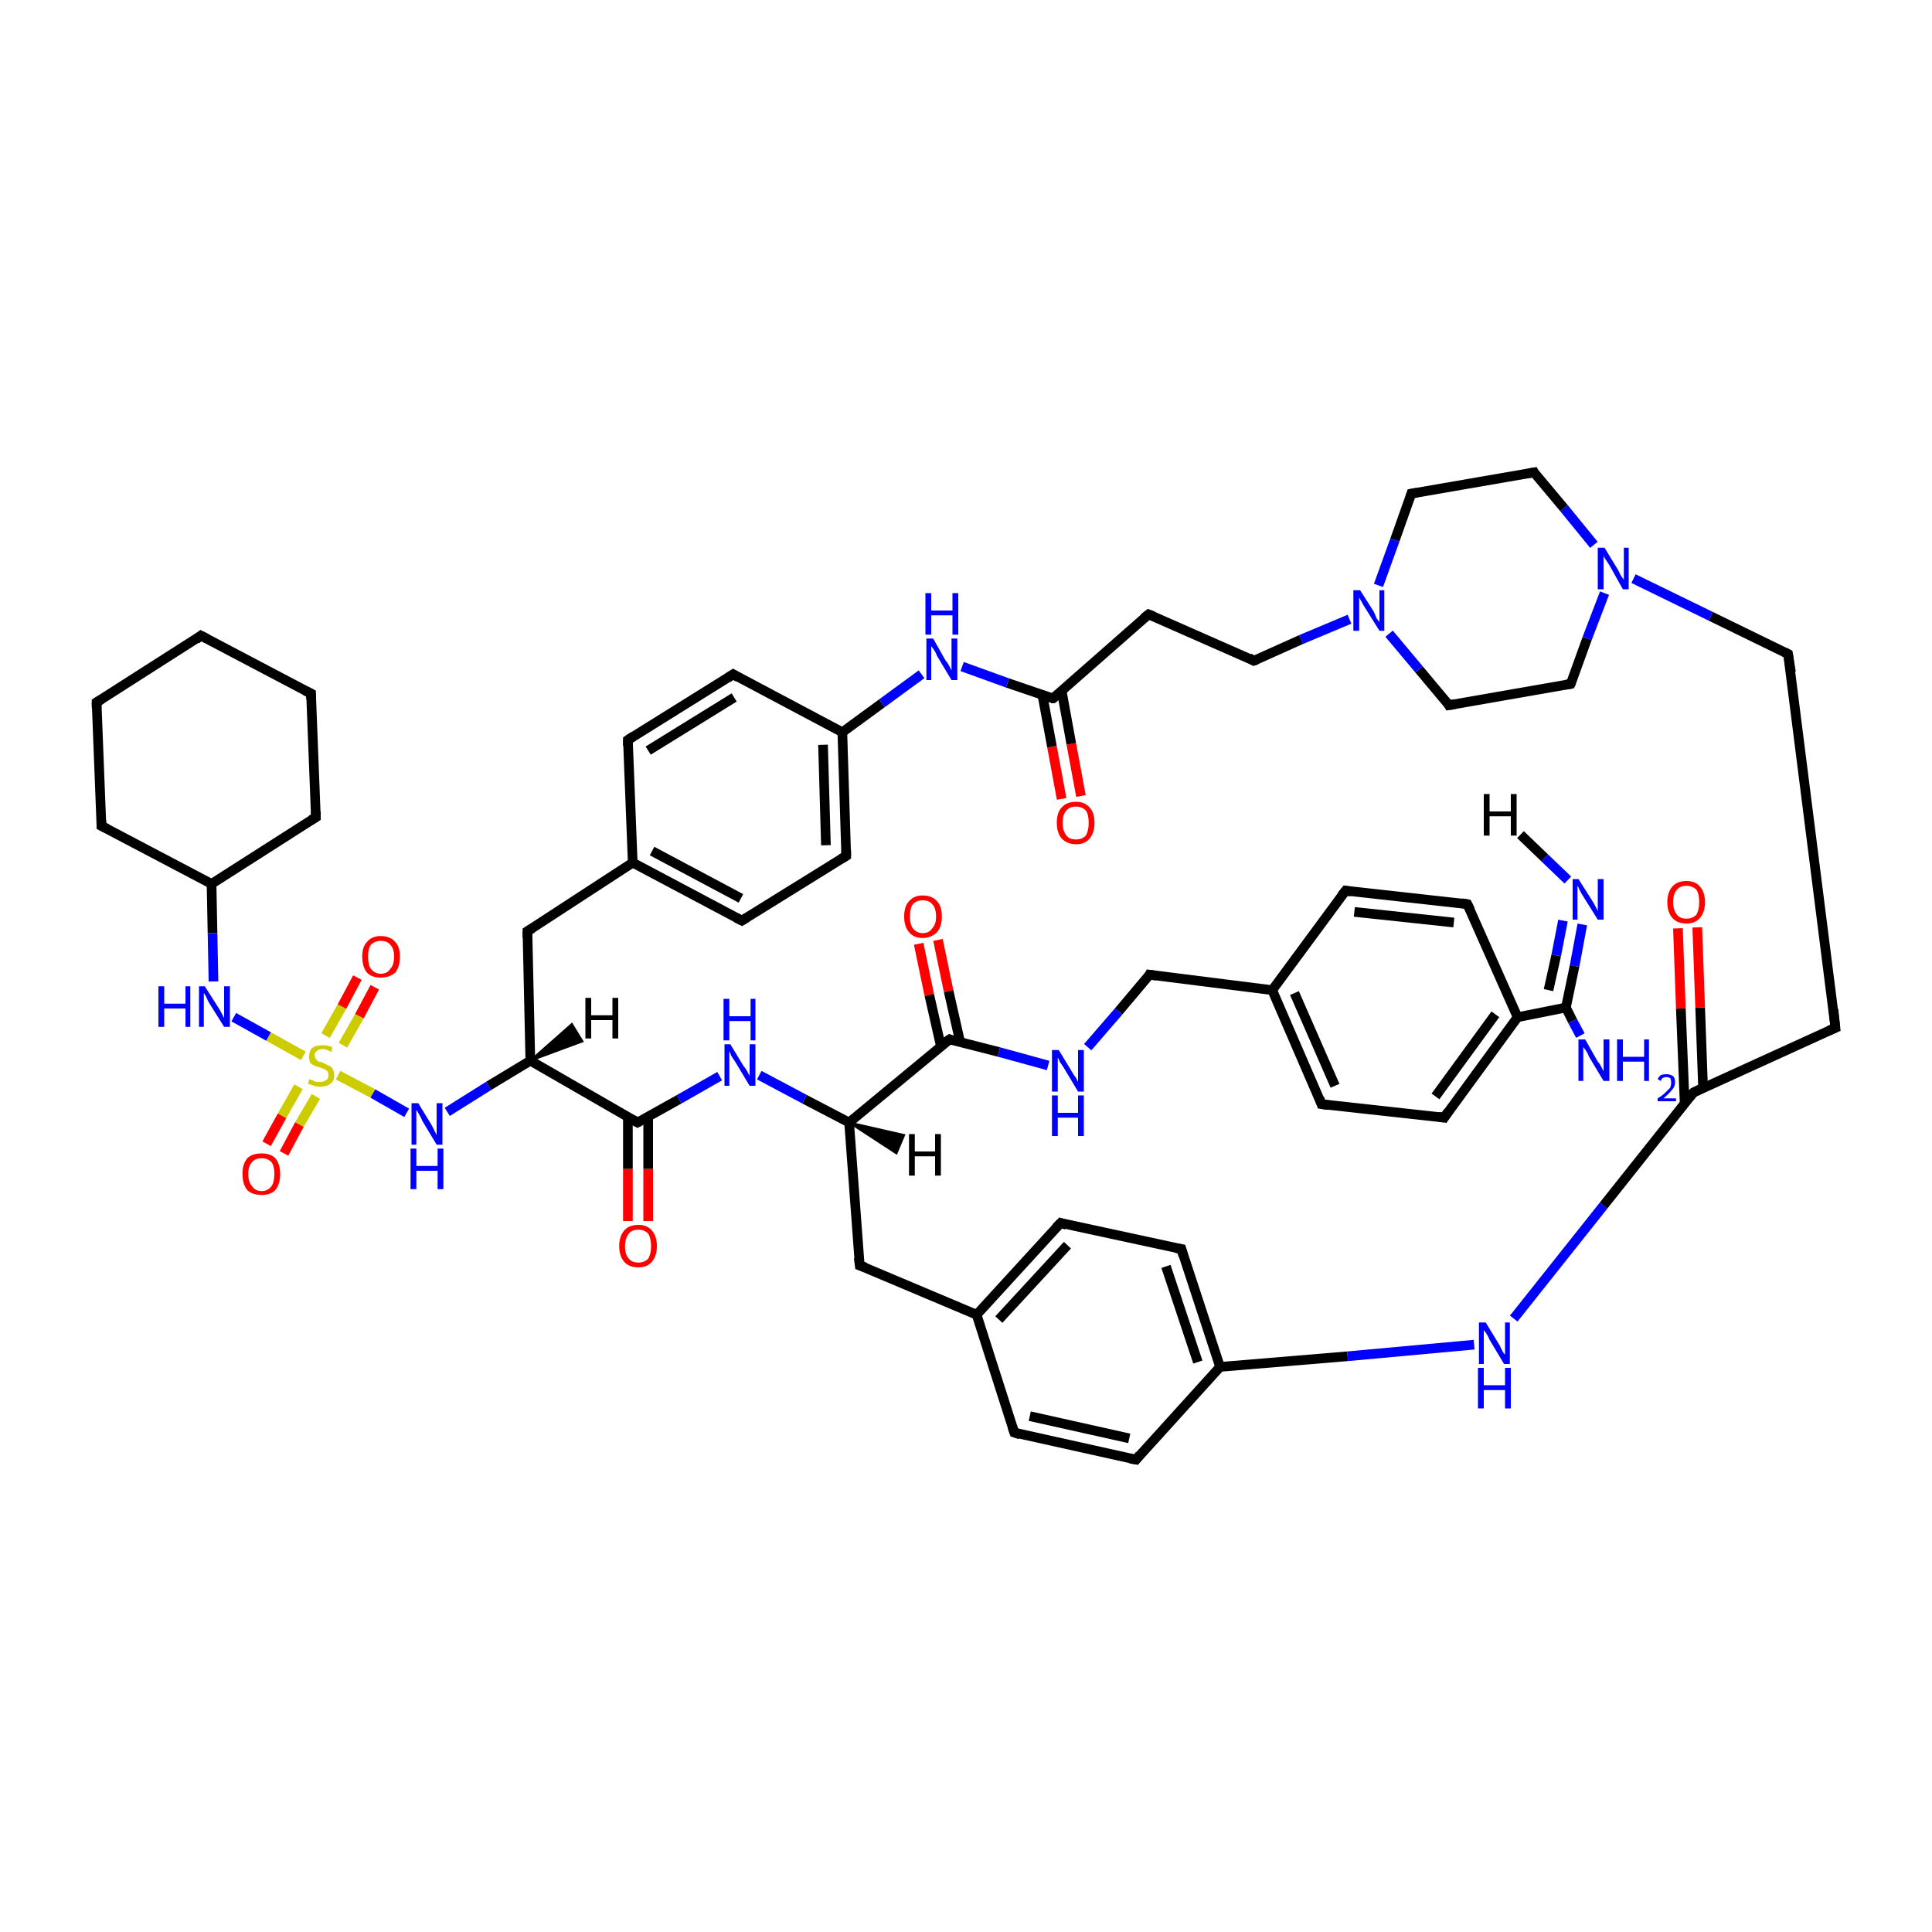 <?xml version='1.0' encoding='iso-8859-1'?>
<svg version='1.1' baseProfile='full'
              xmlns='http://www.w3.org/2000/svg'
                      xmlns:rdkit='http://www.rdkit.org/xml'
                      xmlns:xlink='http://www.w3.org/1999/xlink'
                  xml:space='preserve'
width='200px' height='200px' viewBox='0 0 200 200'>
<!-- END OF HEADER -->
<rect style='opacity:1.0;fill:#FFFFFF;stroke:none' width='200.0' height='200.0' x='0.0' y='0.0'> </rect>
<path class='bond-0 atom-50 atom-51' d='M 32.2,71.8 L 32.7,84.6' style='fill:none;fill-rule:evenodd;stroke:#000000;stroke-width:1.0px;stroke-linecap:butt;stroke-linejoin:miter;stroke-opacity:1' />
<path class='bond-1 atom-50 atom-49' d='M 32.2,71.8 L 20.8,65.8' style='fill:none;fill-rule:evenodd;stroke:#000000;stroke-width:1.0px;stroke-linecap:butt;stroke-linejoin:miter;stroke-opacity:1' />
<path class='bond-2 atom-51 atom-46' d='M 32.7,84.6 L 21.9,91.5' style='fill:none;fill-rule:evenodd;stroke:#000000;stroke-width:1.0px;stroke-linecap:butt;stroke-linejoin:miter;stroke-opacity:1' />
<path class='bond-3 atom-14 atom-58' d='M 27.6,118.4 L 29.2,115.5' style='fill:none;fill-rule:evenodd;stroke:#FF0000;stroke-width:1.0px;stroke-linecap:butt;stroke-linejoin:miter;stroke-opacity:1' />
<path class='bond-3 atom-14 atom-58' d='M 29.2,115.5 L 30.9,112.5' style='fill:none;fill-rule:evenodd;stroke:#CCCC00;stroke-width:1.0px;stroke-linecap:butt;stroke-linejoin:miter;stroke-opacity:1' />
<path class='bond-3 atom-14 atom-58' d='M 29.4,119.4 L 31.0,116.4' style='fill:none;fill-rule:evenodd;stroke:#FF0000;stroke-width:1.0px;stroke-linecap:butt;stroke-linejoin:miter;stroke-opacity:1' />
<path class='bond-3 atom-14 atom-58' d='M 31.0,116.4 L 32.7,113.5' style='fill:none;fill-rule:evenodd;stroke:#CCCC00;stroke-width:1.0px;stroke-linecap:butt;stroke-linejoin:miter;stroke-opacity:1' />
<path class='bond-4 atom-49 atom-48' d='M 20.8,65.8 L 10.0,72.7' style='fill:none;fill-rule:evenodd;stroke:#000000;stroke-width:1.0px;stroke-linecap:butt;stroke-linejoin:miter;stroke-opacity:1' />
<path class='bond-5 atom-46 atom-26' d='M 21.9,91.5 L 22.0,96.6' style='fill:none;fill-rule:evenodd;stroke:#000000;stroke-width:1.0px;stroke-linecap:butt;stroke-linejoin:miter;stroke-opacity:1' />
<path class='bond-5 atom-46 atom-26' d='M 22.0,96.6 L 22.1,101.6' style='fill:none;fill-rule:evenodd;stroke:#0000FF;stroke-width:1.0px;stroke-linecap:butt;stroke-linejoin:miter;stroke-opacity:1' />
<path class='bond-6 atom-46 atom-47' d='M 21.9,91.5 L 10.5,85.5' style='fill:none;fill-rule:evenodd;stroke:#000000;stroke-width:1.0px;stroke-linecap:butt;stroke-linejoin:miter;stroke-opacity:1' />
<path class='bond-7 atom-10 atom-23' d='M 163.8,95.7 L 163.0,100.0' style='fill:none;fill-rule:evenodd;stroke:#0000FF;stroke-width:1.0px;stroke-linecap:butt;stroke-linejoin:miter;stroke-opacity:1' />
<path class='bond-7 atom-10 atom-23' d='M 163.0,100.0 L 162.1,104.3' style='fill:none;fill-rule:evenodd;stroke:#000000;stroke-width:1.0px;stroke-linecap:butt;stroke-linejoin:miter;stroke-opacity:1' />
<path class='bond-7 atom-10 atom-23' d='M 161.8,95.3 L 161.1,98.9' style='fill:none;fill-rule:evenodd;stroke:#0000FF;stroke-width:1.0px;stroke-linecap:butt;stroke-linejoin:miter;stroke-opacity:1' />
<path class='bond-7 atom-10 atom-23' d='M 161.1,98.9 L 160.3,102.5' style='fill:none;fill-rule:evenodd;stroke:#000000;stroke-width:1.0px;stroke-linecap:butt;stroke-linejoin:miter;stroke-opacity:1' />
<path class='bond-8 atom-58 atom-26' d='M 31.4,109.3 L 27.8,107.3' style='fill:none;fill-rule:evenodd;stroke:#CCCC00;stroke-width:1.0px;stroke-linecap:butt;stroke-linejoin:miter;stroke-opacity:1' />
<path class='bond-8 atom-58 atom-26' d='M 27.8,107.3 L 24.2,105.3' style='fill:none;fill-rule:evenodd;stroke:#0000FF;stroke-width:1.0px;stroke-linecap:butt;stroke-linejoin:miter;stroke-opacity:1' />
<path class='bond-9 atom-58 atom-17' d='M 35.5,108.2 L 37.2,105.2' style='fill:none;fill-rule:evenodd;stroke:#CCCC00;stroke-width:1.0px;stroke-linecap:butt;stroke-linejoin:miter;stroke-opacity:1' />
<path class='bond-9 atom-58 atom-17' d='M 37.2,105.2 L 38.8,102.2' style='fill:none;fill-rule:evenodd;stroke:#FF0000;stroke-width:1.0px;stroke-linecap:butt;stroke-linejoin:miter;stroke-opacity:1' />
<path class='bond-9 atom-58 atom-17' d='M 33.7,107.2 L 35.4,104.2' style='fill:none;fill-rule:evenodd;stroke:#CCCC00;stroke-width:1.0px;stroke-linecap:butt;stroke-linejoin:miter;stroke-opacity:1' />
<path class='bond-9 atom-58 atom-17' d='M 35.4,104.2 L 37.0,101.2' style='fill:none;fill-rule:evenodd;stroke:#FF0000;stroke-width:1.0px;stroke-linecap:butt;stroke-linejoin:miter;stroke-opacity:1' />
<path class='bond-10 atom-58 atom-24' d='M 35.0,111.3 L 38.6,113.2' style='fill:none;fill-rule:evenodd;stroke:#CCCC00;stroke-width:1.0px;stroke-linecap:butt;stroke-linejoin:miter;stroke-opacity:1' />
<path class='bond-10 atom-58 atom-24' d='M 38.6,113.2 L 42.1,115.2' style='fill:none;fill-rule:evenodd;stroke:#0000FF;stroke-width:1.0px;stroke-linecap:butt;stroke-linejoin:miter;stroke-opacity:1' />
<path class='bond-11 atom-48 atom-47' d='M 10.0,72.7 L 10.5,85.5' style='fill:none;fill-rule:evenodd;stroke:#000000;stroke-width:1.0px;stroke-linecap:butt;stroke-linejoin:miter;stroke-opacity:1' />
<path class='bond-12 atom-23 atom-7' d='M 162.1,104.3 L 162.8,105.7' style='fill:none;fill-rule:evenodd;stroke:#000000;stroke-width:1.0px;stroke-linecap:butt;stroke-linejoin:miter;stroke-opacity:1' />
<path class='bond-12 atom-23 atom-7' d='M 162.8,105.7 L 163.6,107.2' style='fill:none;fill-rule:evenodd;stroke:#0000FF;stroke-width:1.0px;stroke-linecap:butt;stroke-linejoin:miter;stroke-opacity:1' />
<path class='bond-13 atom-23 atom-21' d='M 162.1,104.3 L 157.1,105.3' style='fill:none;fill-rule:evenodd;stroke:#000000;stroke-width:1.0px;stroke-linecap:butt;stroke-linejoin:miter;stroke-opacity:1' />
<path class='bond-14 atom-24 atom-45' d='M 46.3,115.1 L 50.6,112.4' style='fill:none;fill-rule:evenodd;stroke:#0000FF;stroke-width:1.0px;stroke-linecap:butt;stroke-linejoin:miter;stroke-opacity:1' />
<path class='bond-14 atom-24 atom-45' d='M 50.6,112.4 L 54.9,109.8' style='fill:none;fill-rule:evenodd;stroke:#000000;stroke-width:1.0px;stroke-linecap:butt;stroke-linejoin:miter;stroke-opacity:1' />
<path class='bond-15 atom-25 atom-21' d='M 149.5,115.7 L 157.1,105.3' style='fill:none;fill-rule:evenodd;stroke:#000000;stroke-width:1.0px;stroke-linecap:butt;stroke-linejoin:miter;stroke-opacity:1' />
<path class='bond-15 atom-25 atom-21' d='M 148.6,113.5 L 154.8,105.0' style='fill:none;fill-rule:evenodd;stroke:#000000;stroke-width:1.0px;stroke-linecap:butt;stroke-linejoin:miter;stroke-opacity:1' />
<path class='bond-16 atom-25 atom-27' d='M 149.5,115.7 L 136.8,114.3' style='fill:none;fill-rule:evenodd;stroke:#000000;stroke-width:1.0px;stroke-linecap:butt;stroke-linejoin:miter;stroke-opacity:1' />
<path class='bond-17 atom-21 atom-18' d='M 157.1,105.3 L 151.9,93.6' style='fill:none;fill-rule:evenodd;stroke:#000000;stroke-width:1.0px;stroke-linecap:butt;stroke-linejoin:miter;stroke-opacity:1' />
<path class='bond-18 atom-27 atom-12' d='M 136.8,114.3 L 131.7,102.5' style='fill:none;fill-rule:evenodd;stroke:#000000;stroke-width:1.0px;stroke-linecap:butt;stroke-linejoin:miter;stroke-opacity:1' />
<path class='bond-18 atom-27 atom-12' d='M 138.2,112.4 L 134.0,102.8' style='fill:none;fill-rule:evenodd;stroke:#000000;stroke-width:1.0px;stroke-linecap:butt;stroke-linejoin:miter;stroke-opacity:1' />
<path class='bond-19 atom-45 atom-44' d='M 54.9,109.8 L 54.6,96.4' style='fill:none;fill-rule:evenodd;stroke:#000000;stroke-width:1.0px;stroke-linecap:butt;stroke-linejoin:miter;stroke-opacity:1' />
<path class='bond-20 atom-45 atom-52' d='M 54.9,109.8 L 66.0,116.2' style='fill:none;fill-rule:evenodd;stroke:#000000;stroke-width:1.0px;stroke-linecap:butt;stroke-linejoin:miter;stroke-opacity:1' />
<path class='bond-21 atom-18 atom-15' d='M 151.9,93.6 L 139.3,92.2' style='fill:none;fill-rule:evenodd;stroke:#000000;stroke-width:1.0px;stroke-linecap:butt;stroke-linejoin:miter;stroke-opacity:1' />
<path class='bond-21 atom-18 atom-15' d='M 150.5,95.5 L 140.2,94.4' style='fill:none;fill-rule:evenodd;stroke:#000000;stroke-width:1.0px;stroke-linecap:butt;stroke-linejoin:miter;stroke-opacity:1' />
<path class='bond-22 atom-44 atom-41' d='M 54.6,96.4 L 65.5,89.3' style='fill:none;fill-rule:evenodd;stroke:#000000;stroke-width:1.0px;stroke-linecap:butt;stroke-linejoin:miter;stroke-opacity:1' />
<path class='bond-23 atom-20 atom-52' d='M 65.0,126.4 L 65.0,121.0' style='fill:none;fill-rule:evenodd;stroke:#FF0000;stroke-width:1.0px;stroke-linecap:butt;stroke-linejoin:miter;stroke-opacity:1' />
<path class='bond-23 atom-20 atom-52' d='M 65.0,121.0 L 65.0,115.6' style='fill:none;fill-rule:evenodd;stroke:#000000;stroke-width:1.0px;stroke-linecap:butt;stroke-linejoin:miter;stroke-opacity:1' />
<path class='bond-23 atom-20 atom-52' d='M 67.1,126.4 L 67.1,121.0' style='fill:none;fill-rule:evenodd;stroke:#FF0000;stroke-width:1.0px;stroke-linecap:butt;stroke-linejoin:miter;stroke-opacity:1' />
<path class='bond-23 atom-20 atom-52' d='M 67.1,121.0 L 67.1,115.7' style='fill:none;fill-rule:evenodd;stroke:#000000;stroke-width:1.0px;stroke-linecap:butt;stroke-linejoin:miter;stroke-opacity:1' />
<path class='bond-24 atom-52 atom-28' d='M 66.0,116.2 L 70.3,113.8' style='fill:none;fill-rule:evenodd;stroke:#000000;stroke-width:1.0px;stroke-linecap:butt;stroke-linejoin:miter;stroke-opacity:1' />
<path class='bond-24 atom-52 atom-28' d='M 70.3,113.8 L 74.5,111.4' style='fill:none;fill-rule:evenodd;stroke:#0000FF;stroke-width:1.0px;stroke-linecap:butt;stroke-linejoin:miter;stroke-opacity:1' />
<path class='bond-25 atom-12 atom-15' d='M 131.7,102.5 L 139.3,92.2' style='fill:none;fill-rule:evenodd;stroke:#000000;stroke-width:1.0px;stroke-linecap:butt;stroke-linejoin:miter;stroke-opacity:1' />
<path class='bond-26 atom-12 atom-9' d='M 131.7,102.5 L 119.0,100.9' style='fill:none;fill-rule:evenodd;stroke:#000000;stroke-width:1.0px;stroke-linecap:butt;stroke-linejoin:miter;stroke-opacity:1' />
<path class='bond-27 atom-40 atom-41' d='M 76.8,95.3 L 65.5,89.3' style='fill:none;fill-rule:evenodd;stroke:#000000;stroke-width:1.0px;stroke-linecap:butt;stroke-linejoin:miter;stroke-opacity:1' />
<path class='bond-27 atom-40 atom-41' d='M 76.7,93.0 L 67.5,88.1' style='fill:none;fill-rule:evenodd;stroke:#000000;stroke-width:1.0px;stroke-linecap:butt;stroke-linejoin:miter;stroke-opacity:1' />
<path class='bond-28 atom-40 atom-39' d='M 76.8,95.3 L 87.6,88.6' style='fill:none;fill-rule:evenodd;stroke:#000000;stroke-width:1.0px;stroke-linecap:butt;stroke-linejoin:miter;stroke-opacity:1' />
<path class='bond-29 atom-41 atom-42' d='M 65.5,89.3 L 65.0,76.6' style='fill:none;fill-rule:evenodd;stroke:#000000;stroke-width:1.0px;stroke-linecap:butt;stroke-linejoin:miter;stroke-opacity:1' />
<path class='bond-30 atom-57 atom-6' d='M 97.1,97.3 L 98.2,102.6' style='fill:none;fill-rule:evenodd;stroke:#FF0000;stroke-width:1.0px;stroke-linecap:butt;stroke-linejoin:miter;stroke-opacity:1' />
<path class='bond-30 atom-57 atom-6' d='M 98.2,102.6 L 99.4,107.9' style='fill:none;fill-rule:evenodd;stroke:#000000;stroke-width:1.0px;stroke-linecap:butt;stroke-linejoin:miter;stroke-opacity:1' />
<path class='bond-30 atom-57 atom-6' d='M 95.1,97.7 L 96.2,103.0' style='fill:none;fill-rule:evenodd;stroke:#FF0000;stroke-width:1.0px;stroke-linecap:butt;stroke-linejoin:miter;stroke-opacity:1' />
<path class='bond-30 atom-57 atom-6' d='M 96.2,103.0 L 97.4,108.3' style='fill:none;fill-rule:evenodd;stroke:#000000;stroke-width:1.0px;stroke-linecap:butt;stroke-linejoin:miter;stroke-opacity:1' />
<path class='bond-31 atom-9 atom-56' d='M 119.0,100.9 L 115.8,104.7' style='fill:none;fill-rule:evenodd;stroke:#000000;stroke-width:1.0px;stroke-linecap:butt;stroke-linejoin:miter;stroke-opacity:1' />
<path class='bond-31 atom-9 atom-56' d='M 115.8,104.7 L 112.6,108.4' style='fill:none;fill-rule:evenodd;stroke:#0000FF;stroke-width:1.0px;stroke-linecap:butt;stroke-linejoin:miter;stroke-opacity:1' />
<path class='bond-32 atom-28 atom-55' d='M 78.6,111.3 L 83.3,113.8' style='fill:none;fill-rule:evenodd;stroke:#0000FF;stroke-width:1.0px;stroke-linecap:butt;stroke-linejoin:miter;stroke-opacity:1' />
<path class='bond-32 atom-28 atom-55' d='M 83.3,113.8 L 87.9,116.2' style='fill:none;fill-rule:evenodd;stroke:#000000;stroke-width:1.0px;stroke-linecap:butt;stroke-linejoin:miter;stroke-opacity:1' />
<path class='bond-33 atom-6 atom-56' d='M 98.3,107.6 L 103.4,108.9' style='fill:none;fill-rule:evenodd;stroke:#000000;stroke-width:1.0px;stroke-linecap:butt;stroke-linejoin:miter;stroke-opacity:1' />
<path class='bond-33 atom-6 atom-56' d='M 103.4,108.9 L 108.5,110.3' style='fill:none;fill-rule:evenodd;stroke:#0000FF;stroke-width:1.0px;stroke-linecap:butt;stroke-linejoin:miter;stroke-opacity:1' />
<path class='bond-34 atom-6 atom-55' d='M 98.3,107.6 L 87.9,116.2' style='fill:none;fill-rule:evenodd;stroke:#000000;stroke-width:1.0px;stroke-linecap:butt;stroke-linejoin:miter;stroke-opacity:1' />
<path class='bond-35 atom-39 atom-38' d='M 87.6,88.6 L 87.2,75.8' style='fill:none;fill-rule:evenodd;stroke:#000000;stroke-width:1.0px;stroke-linecap:butt;stroke-linejoin:miter;stroke-opacity:1' />
<path class='bond-35 atom-39 atom-38' d='M 85.5,87.5 L 85.2,77.1' style='fill:none;fill-rule:evenodd;stroke:#000000;stroke-width:1.0px;stroke-linecap:butt;stroke-linejoin:miter;stroke-opacity:1' />
<path class='bond-36 atom-42 atom-43' d='M 65.0,76.6 L 75.9,69.8' style='fill:none;fill-rule:evenodd;stroke:#000000;stroke-width:1.0px;stroke-linecap:butt;stroke-linejoin:miter;stroke-opacity:1' />
<path class='bond-36 atom-42 atom-43' d='M 67.1,77.7 L 76.0,72.2' style='fill:none;fill-rule:evenodd;stroke:#000000;stroke-width:1.0px;stroke-linecap:butt;stroke-linejoin:miter;stroke-opacity:1' />
<path class='bond-37 atom-55 atom-0' d='M 87.9,116.2 L 89.0,131.0' style='fill:none;fill-rule:evenodd;stroke:#000000;stroke-width:1.0px;stroke-linecap:butt;stroke-linejoin:miter;stroke-opacity:1' />
<path class='bond-38 atom-38 atom-43' d='M 87.2,75.8 L 75.9,69.8' style='fill:none;fill-rule:evenodd;stroke:#000000;stroke-width:1.0px;stroke-linecap:butt;stroke-linejoin:miter;stroke-opacity:1' />
<path class='bond-39 atom-38 atom-22' d='M 87.2,75.8 L 91.3,72.8' style='fill:none;fill-rule:evenodd;stroke:#000000;stroke-width:1.0px;stroke-linecap:butt;stroke-linejoin:miter;stroke-opacity:1' />
<path class='bond-39 atom-38 atom-22' d='M 91.3,72.8 L 95.4,69.8' style='fill:none;fill-rule:evenodd;stroke:#0000FF;stroke-width:1.0px;stroke-linecap:butt;stroke-linejoin:miter;stroke-opacity:1' />
<path class='bond-40 atom-11 atom-37' d='M 109.9,82.7 L 108.9,77.3' style='fill:none;fill-rule:evenodd;stroke:#FF0000;stroke-width:1.0px;stroke-linecap:butt;stroke-linejoin:miter;stroke-opacity:1' />
<path class='bond-40 atom-11 atom-37' d='M 108.9,77.3 L 107.9,71.9' style='fill:none;fill-rule:evenodd;stroke:#000000;stroke-width:1.0px;stroke-linecap:butt;stroke-linejoin:miter;stroke-opacity:1' />
<path class='bond-40 atom-11 atom-37' d='M 111.9,82.4 L 110.9,77.0' style='fill:none;fill-rule:evenodd;stroke:#FF0000;stroke-width:1.0px;stroke-linecap:butt;stroke-linejoin:miter;stroke-opacity:1' />
<path class='bond-40 atom-11 atom-37' d='M 110.9,77.0 L 109.9,71.5' style='fill:none;fill-rule:evenodd;stroke:#000000;stroke-width:1.0px;stroke-linecap:butt;stroke-linejoin:miter;stroke-opacity:1' />
<path class='bond-41 atom-1 atom-0' d='M 101.1,136.1 L 89.0,131.0' style='fill:none;fill-rule:evenodd;stroke:#000000;stroke-width:1.0px;stroke-linecap:butt;stroke-linejoin:miter;stroke-opacity:1' />
<path class='bond-42 atom-1 atom-2' d='M 101.1,136.1 L 105.0,148.3' style='fill:none;fill-rule:evenodd;stroke:#000000;stroke-width:1.0px;stroke-linecap:butt;stroke-linejoin:miter;stroke-opacity:1' />
<path class='bond-43 atom-1 atom-29' d='M 101.1,136.1 L 109.8,126.6' style='fill:none;fill-rule:evenodd;stroke:#000000;stroke-width:1.0px;stroke-linecap:butt;stroke-linejoin:miter;stroke-opacity:1' />
<path class='bond-43 atom-1 atom-29' d='M 103.4,136.6 L 110.5,128.9' style='fill:none;fill-rule:evenodd;stroke:#000000;stroke-width:1.0px;stroke-linecap:butt;stroke-linejoin:miter;stroke-opacity:1' />
<path class='bond-44 atom-2 atom-3' d='M 105.0,148.3 L 117.6,151.1' style='fill:none;fill-rule:evenodd;stroke:#000000;stroke-width:1.0px;stroke-linecap:butt;stroke-linejoin:miter;stroke-opacity:1' />
<path class='bond-44 atom-2 atom-3' d='M 106.6,146.6 L 116.9,148.9' style='fill:none;fill-rule:evenodd;stroke:#000000;stroke-width:1.0px;stroke-linecap:butt;stroke-linejoin:miter;stroke-opacity:1' />
<path class='bond-45 atom-29 atom-5' d='M 109.8,126.6 L 122.3,129.3' style='fill:none;fill-rule:evenodd;stroke:#000000;stroke-width:1.0px;stroke-linecap:butt;stroke-linejoin:miter;stroke-opacity:1' />
<path class='bond-46 atom-5 atom-4' d='M 122.3,129.3 L 126.3,141.5' style='fill:none;fill-rule:evenodd;stroke:#000000;stroke-width:1.0px;stroke-linecap:butt;stroke-linejoin:miter;stroke-opacity:1' />
<path class='bond-46 atom-5 atom-4' d='M 120.7,131.1 L 124.0,141.0' style='fill:none;fill-rule:evenodd;stroke:#000000;stroke-width:1.0px;stroke-linecap:butt;stroke-linejoin:miter;stroke-opacity:1' />
<path class='bond-47 atom-3 atom-4' d='M 117.6,151.1 L 126.3,141.5' style='fill:none;fill-rule:evenodd;stroke:#000000;stroke-width:1.0px;stroke-linecap:butt;stroke-linejoin:miter;stroke-opacity:1' />
<path class='bond-48 atom-4 atom-13' d='M 126.3,141.5 L 139.5,140.4' style='fill:none;fill-rule:evenodd;stroke:#000000;stroke-width:1.0px;stroke-linecap:butt;stroke-linejoin:miter;stroke-opacity:1' />
<path class='bond-48 atom-4 atom-13' d='M 139.5,140.4 L 152.6,139.2' style='fill:none;fill-rule:evenodd;stroke:#0000FF;stroke-width:1.0px;stroke-linecap:butt;stroke-linejoin:miter;stroke-opacity:1' />
<path class='bond-49 atom-13 atom-30' d='M 156.7,136.5 L 166.0,124.8' style='fill:none;fill-rule:evenodd;stroke:#0000FF;stroke-width:1.0px;stroke-linecap:butt;stroke-linejoin:miter;stroke-opacity:1' />
<path class='bond-49 atom-13 atom-30' d='M 166.0,124.8 L 175.3,113.1' style='fill:none;fill-rule:evenodd;stroke:#000000;stroke-width:1.0px;stroke-linecap:butt;stroke-linejoin:miter;stroke-opacity:1' />
<path class='bond-50 atom-37 atom-22' d='M 109.0,72.3 L 104.3,70.7' style='fill:none;fill-rule:evenodd;stroke:#000000;stroke-width:1.0px;stroke-linecap:butt;stroke-linejoin:miter;stroke-opacity:1' />
<path class='bond-50 atom-37 atom-22' d='M 104.3,70.7 L 99.6,69.0' style='fill:none;fill-rule:evenodd;stroke:#0000FF;stroke-width:1.0px;stroke-linecap:butt;stroke-linejoin:miter;stroke-opacity:1' />
<path class='bond-51 atom-37 atom-36' d='M 109.0,72.3 L 118.9,63.6' style='fill:none;fill-rule:evenodd;stroke:#000000;stroke-width:1.0px;stroke-linecap:butt;stroke-linejoin:miter;stroke-opacity:1' />
<path class='bond-52 atom-30 atom-31' d='M 175.3,113.1 L 190.0,106.4' style='fill:none;fill-rule:evenodd;stroke:#000000;stroke-width:1.0px;stroke-linecap:butt;stroke-linejoin:miter;stroke-opacity:1' />
<path class='bond-53 atom-30 atom-8' d='M 176.3,112.6 L 176.0,104.3' style='fill:none;fill-rule:evenodd;stroke:#000000;stroke-width:1.0px;stroke-linecap:butt;stroke-linejoin:miter;stroke-opacity:1' />
<path class='bond-53 atom-30 atom-8' d='M 176.0,104.3 L 175.7,96.0' style='fill:none;fill-rule:evenodd;stroke:#FF0000;stroke-width:1.0px;stroke-linecap:butt;stroke-linejoin:miter;stroke-opacity:1' />
<path class='bond-53 atom-30 atom-8' d='M 174.4,114.3 L 174.0,104.4' style='fill:none;fill-rule:evenodd;stroke:#000000;stroke-width:1.0px;stroke-linecap:butt;stroke-linejoin:miter;stroke-opacity:1' />
<path class='bond-53 atom-30 atom-8' d='M 174.0,104.4 L 173.7,96.1' style='fill:none;fill-rule:evenodd;stroke:#FF0000;stroke-width:1.0px;stroke-linecap:butt;stroke-linejoin:miter;stroke-opacity:1' />
<path class='bond-54 atom-31 atom-32' d='M 190.0,106.4 L 185.1,67.7' style='fill:none;fill-rule:evenodd;stroke:#000000;stroke-width:1.0px;stroke-linecap:butt;stroke-linejoin:miter;stroke-opacity:1' />
<path class='bond-55 atom-54 atom-53' d='M 162.6,70.8 L 150.0,73.0' style='fill:none;fill-rule:evenodd;stroke:#000000;stroke-width:1.0px;stroke-linecap:butt;stroke-linejoin:miter;stroke-opacity:1' />
<path class='bond-56 atom-54 atom-16' d='M 162.6,70.8 L 164.3,66.1' style='fill:none;fill-rule:evenodd;stroke:#000000;stroke-width:1.0px;stroke-linecap:butt;stroke-linejoin:miter;stroke-opacity:1' />
<path class='bond-56 atom-54 atom-16' d='M 164.3,66.1 L 166.1,61.4' style='fill:none;fill-rule:evenodd;stroke:#0000FF;stroke-width:1.0px;stroke-linecap:butt;stroke-linejoin:miter;stroke-opacity:1' />
<path class='bond-57 atom-36 atom-35' d='M 118.9,63.6 L 129.8,68.4' style='fill:none;fill-rule:evenodd;stroke:#000000;stroke-width:1.0px;stroke-linecap:butt;stroke-linejoin:miter;stroke-opacity:1' />
<path class='bond-58 atom-53 atom-19' d='M 150.0,73.0 L 146.9,69.3' style='fill:none;fill-rule:evenodd;stroke:#000000;stroke-width:1.0px;stroke-linecap:butt;stroke-linejoin:miter;stroke-opacity:1' />
<path class='bond-58 atom-53 atom-19' d='M 146.9,69.3 L 143.8,65.6' style='fill:none;fill-rule:evenodd;stroke:#0000FF;stroke-width:1.0px;stroke-linecap:butt;stroke-linejoin:miter;stroke-opacity:1' />
<path class='bond-59 atom-35 atom-19' d='M 129.8,68.4 L 134.7,66.2' style='fill:none;fill-rule:evenodd;stroke:#000000;stroke-width:1.0px;stroke-linecap:butt;stroke-linejoin:miter;stroke-opacity:1' />
<path class='bond-59 atom-35 atom-19' d='M 134.7,66.2 L 139.7,64.1' style='fill:none;fill-rule:evenodd;stroke:#0000FF;stroke-width:1.0px;stroke-linecap:butt;stroke-linejoin:miter;stroke-opacity:1' />
<path class='bond-60 atom-34 atom-19' d='M 146.1,51.1 L 144.4,55.9' style='fill:none;fill-rule:evenodd;stroke:#000000;stroke-width:1.0px;stroke-linecap:butt;stroke-linejoin:miter;stroke-opacity:1' />
<path class='bond-60 atom-34 atom-19' d='M 144.4,55.9 L 142.7,60.6' style='fill:none;fill-rule:evenodd;stroke:#0000FF;stroke-width:1.0px;stroke-linecap:butt;stroke-linejoin:miter;stroke-opacity:1' />
<path class='bond-61 atom-34 atom-33' d='M 146.1,51.1 L 158.8,48.9' style='fill:none;fill-rule:evenodd;stroke:#000000;stroke-width:1.0px;stroke-linecap:butt;stroke-linejoin:miter;stroke-opacity:1' />
<path class='bond-62 atom-32 atom-16' d='M 185.1,67.7 L 177.1,63.8' style='fill:none;fill-rule:evenodd;stroke:#000000;stroke-width:1.0px;stroke-linecap:butt;stroke-linejoin:miter;stroke-opacity:1' />
<path class='bond-62 atom-32 atom-16' d='M 177.1,63.8 L 169.1,59.9' style='fill:none;fill-rule:evenodd;stroke:#0000FF;stroke-width:1.0px;stroke-linecap:butt;stroke-linejoin:miter;stroke-opacity:1' />
<path class='bond-63 atom-16 atom-33' d='M 165.0,56.4 L 161.9,52.6' style='fill:none;fill-rule:evenodd;stroke:#0000FF;stroke-width:1.0px;stroke-linecap:butt;stroke-linejoin:miter;stroke-opacity:1' />
<path class='bond-63 atom-16 atom-33' d='M 161.9,52.6 L 158.8,48.9' style='fill:none;fill-rule:evenodd;stroke:#000000;stroke-width:1.0px;stroke-linecap:butt;stroke-linejoin:miter;stroke-opacity:1' />
<path class='bond-64 atom-10 atom-59' d='M 162.3,91.1 L 159.9,88.8' style='fill:none;fill-rule:evenodd;stroke:#0000FF;stroke-width:1.0px;stroke-linecap:butt;stroke-linejoin:miter;stroke-opacity:1' />
<path class='bond-64 atom-10 atom-59' d='M 159.9,88.8 L 157.4,86.4' style='fill:none;fill-rule:evenodd;stroke:#000000;stroke-width:1.0px;stroke-linecap:butt;stroke-linejoin:miter;stroke-opacity:1' />
<path class='bond-65 atom-45 atom-60' d='M 54.9,109.8 L 59.2,106.0 L 60.3,107.8 Z' style='fill:#000000;fill-rule:evenodd;fill-opacity:1;stroke:#000000;stroke-width:0.2px;stroke-linecap:butt;stroke-linejoin:miter;stroke-miterlimit:10;stroke-opacity:1;' />
<path class='bond-66 atom-55 atom-61' d='M 87.9,116.2 L 93.6,117.5 L 92.8,119.4 Z' style='fill:#000000;fill-rule:evenodd;fill-opacity:1;stroke:#000000;stroke-width:0.2px;stroke-linecap:butt;stroke-linejoin:miter;stroke-miterlimit:10;stroke-opacity:1;' />
<path d='M 88.9,130.2 L 89.0,131.0 L 89.6,131.2' style='fill:none;stroke:#000000;stroke-width:1.0px;stroke-linecap:butt;stroke-linejoin:miter;stroke-miterlimit:10;stroke-opacity:1;' />
<path d='M 104.8,147.7 L 105.0,148.3 L 105.6,148.5' style='fill:none;stroke:#000000;stroke-width:1.0px;stroke-linecap:butt;stroke-linejoin:miter;stroke-miterlimit:10;stroke-opacity:1;' />
<path d='M 117.0,151.0 L 117.6,151.1 L 118.0,150.6' style='fill:none;stroke:#000000;stroke-width:1.0px;stroke-linecap:butt;stroke-linejoin:miter;stroke-miterlimit:10;stroke-opacity:1;' />
<path d='M 121.7,129.2 L 122.3,129.3 L 122.5,130.0' style='fill:none;stroke:#000000;stroke-width:1.0px;stroke-linecap:butt;stroke-linejoin:miter;stroke-miterlimit:10;stroke-opacity:1;' />
<path d='M 98.5,107.7 L 98.3,107.6 L 97.7,108.0' style='fill:none;stroke:#000000;stroke-width:1.0px;stroke-linecap:butt;stroke-linejoin:miter;stroke-miterlimit:10;stroke-opacity:1;' />
<path d='M 119.7,101.0 L 119.0,100.9 L 118.9,101.1' style='fill:none;stroke:#000000;stroke-width:1.0px;stroke-linecap:butt;stroke-linejoin:miter;stroke-miterlimit:10;stroke-opacity:1;' />
<path d='M 139.9,92.3 L 139.3,92.2 L 138.9,92.7' style='fill:none;stroke:#000000;stroke-width:1.0px;stroke-linecap:butt;stroke-linejoin:miter;stroke-miterlimit:10;stroke-opacity:1;' />
<path d='M 152.2,94.2 L 151.9,93.6 L 151.3,93.5' style='fill:none;stroke:#000000;stroke-width:1.0px;stroke-linecap:butt;stroke-linejoin:miter;stroke-miterlimit:10;stroke-opacity:1;' />
<path d='M 149.9,115.1 L 149.5,115.7 L 148.9,115.6' style='fill:none;stroke:#000000;stroke-width:1.0px;stroke-linecap:butt;stroke-linejoin:miter;stroke-miterlimit:10;stroke-opacity:1;' />
<path d='M 137.5,114.4 L 136.8,114.3 L 136.6,113.7' style='fill:none;stroke:#000000;stroke-width:1.0px;stroke-linecap:butt;stroke-linejoin:miter;stroke-miterlimit:10;stroke-opacity:1;' />
<path d='M 109.3,127.1 L 109.8,126.6 L 110.4,126.8' style='fill:none;stroke:#000000;stroke-width:1.0px;stroke-linecap:butt;stroke-linejoin:miter;stroke-miterlimit:10;stroke-opacity:1;' />
<path d='M 174.9,113.6 L 175.3,113.1 L 176.1,112.7' style='fill:none;stroke:#000000;stroke-width:1.0px;stroke-linecap:butt;stroke-linejoin:miter;stroke-miterlimit:10;stroke-opacity:1;' />
<path d='M 189.3,106.7 L 190.0,106.4 L 189.8,104.5' style='fill:none;stroke:#000000;stroke-width:1.0px;stroke-linecap:butt;stroke-linejoin:miter;stroke-miterlimit:10;stroke-opacity:1;' />
<path d='M 185.4,69.6 L 185.1,67.7 L 184.7,67.5' style='fill:none;stroke:#000000;stroke-width:1.0px;stroke-linecap:butt;stroke-linejoin:miter;stroke-miterlimit:10;stroke-opacity:1;' />
<path d='M 158.2,49.0 L 158.8,48.9 L 158.9,49.1' style='fill:none;stroke:#000000;stroke-width:1.0px;stroke-linecap:butt;stroke-linejoin:miter;stroke-miterlimit:10;stroke-opacity:1;' />
<path d='M 146.0,51.4 L 146.1,51.1 L 146.7,51.0' style='fill:none;stroke:#000000;stroke-width:1.0px;stroke-linecap:butt;stroke-linejoin:miter;stroke-miterlimit:10;stroke-opacity:1;' />
<path d='M 129.3,68.1 L 129.8,68.4 L 130.1,68.3' style='fill:none;stroke:#000000;stroke-width:1.0px;stroke-linecap:butt;stroke-linejoin:miter;stroke-miterlimit:10;stroke-opacity:1;' />
<path d='M 118.4,64.0 L 118.9,63.6 L 119.4,63.8' style='fill:none;stroke:#000000;stroke-width:1.0px;stroke-linecap:butt;stroke-linejoin:miter;stroke-miterlimit:10;stroke-opacity:1;' />
<path d='M 108.8,72.3 L 109.0,72.3 L 109.5,71.9' style='fill:none;stroke:#000000;stroke-width:1.0px;stroke-linecap:butt;stroke-linejoin:miter;stroke-miterlimit:10;stroke-opacity:1;' />
<path d='M 87.1,88.9 L 87.6,88.6 L 87.6,88.0' style='fill:none;stroke:#000000;stroke-width:1.0px;stroke-linecap:butt;stroke-linejoin:miter;stroke-miterlimit:10;stroke-opacity:1;' />
<path d='M 76.2,95.0 L 76.8,95.3 L 77.3,95.0' style='fill:none;stroke:#000000;stroke-width:1.0px;stroke-linecap:butt;stroke-linejoin:miter;stroke-miterlimit:10;stroke-opacity:1;' />
<path d='M 65.0,77.2 L 65.0,76.6 L 65.6,76.2' style='fill:none;stroke:#000000;stroke-width:1.0px;stroke-linecap:butt;stroke-linejoin:miter;stroke-miterlimit:10;stroke-opacity:1;' />
<path d='M 75.3,70.2 L 75.9,69.8 L 76.4,70.1' style='fill:none;stroke:#000000;stroke-width:1.0px;stroke-linecap:butt;stroke-linejoin:miter;stroke-miterlimit:10;stroke-opacity:1;' />
<path d='M 54.6,97.1 L 54.6,96.4 L 55.1,96.1' style='fill:none;stroke:#000000;stroke-width:1.0px;stroke-linecap:butt;stroke-linejoin:miter;stroke-miterlimit:10;stroke-opacity:1;' />
<path d='M 11.1,85.8 L 10.5,85.5 L 10.5,84.9' style='fill:none;stroke:#000000;stroke-width:1.0px;stroke-linecap:butt;stroke-linejoin:miter;stroke-miterlimit:10;stroke-opacity:1;' />
<path d='M 10.5,72.4 L 10.0,72.7 L 10.0,73.3' style='fill:none;stroke:#000000;stroke-width:1.0px;stroke-linecap:butt;stroke-linejoin:miter;stroke-miterlimit:10;stroke-opacity:1;' />
<path d='M 21.4,66.1 L 20.8,65.8 L 20.3,66.2' style='fill:none;stroke:#000000;stroke-width:1.0px;stroke-linecap:butt;stroke-linejoin:miter;stroke-miterlimit:10;stroke-opacity:1;' />
<path d='M 32.2,72.4 L 32.2,71.8 L 31.6,71.5' style='fill:none;stroke:#000000;stroke-width:1.0px;stroke-linecap:butt;stroke-linejoin:miter;stroke-miterlimit:10;stroke-opacity:1;' />
<path d='M 32.7,84.0 L 32.7,84.6 L 32.2,84.9' style='fill:none;stroke:#000000;stroke-width:1.0px;stroke-linecap:butt;stroke-linejoin:miter;stroke-miterlimit:10;stroke-opacity:1;' />
<path d='M 65.5,115.9 L 66.0,116.2 L 66.2,116.1' style='fill:none;stroke:#000000;stroke-width:1.0px;stroke-linecap:butt;stroke-linejoin:miter;stroke-miterlimit:10;stroke-opacity:1;' />
<path d='M 150.6,72.9 L 150.0,73.0 L 149.9,72.8' style='fill:none;stroke:#000000;stroke-width:1.0px;stroke-linecap:butt;stroke-linejoin:miter;stroke-miterlimit:10;stroke-opacity:1;' />
<path d='M 162.0,70.9 L 162.6,70.8 L 162.7,70.6' style='fill:none;stroke:#000000;stroke-width:1.0px;stroke-linecap:butt;stroke-linejoin:miter;stroke-miterlimit:10;stroke-opacity:1;' />
<path class='atom-7' d='M 164.1 107.6
L 165.4 109.9
Q 165.6 110.1, 165.8 110.5
Q 166.0 110.9, 166.0 110.9
L 166.0 107.6
L 166.6 107.6
L 166.6 111.9
L 166.0 111.9
L 164.5 109.4
Q 164.4 109.1, 164.2 108.8
Q 164.0 108.5, 163.9 108.4
L 163.9 111.9
L 163.4 111.9
L 163.4 107.6
L 164.1 107.6
' fill='#0000FF'/>
<path class='atom-7' d='M 167.4 107.6
L 168.0 107.6
L 168.0 109.4
L 170.2 109.4
L 170.2 107.6
L 170.7 107.6
L 170.7 111.9
L 170.2 111.9
L 170.2 109.9
L 168.0 109.9
L 168.0 111.9
L 167.4 111.9
L 167.4 107.6
' fill='#0000FF'/>
<path class='atom-7' d='M 171.6 111.7
Q 171.7 111.5, 171.9 111.3
Q 172.2 111.2, 172.5 111.2
Q 172.9 111.2, 173.2 111.4
Q 173.4 111.6, 173.4 112.0
Q 173.4 112.5, 173.1 112.8
Q 172.8 113.2, 172.2 113.7
L 173.5 113.7
L 173.5 114.0
L 171.6 114.0
L 171.6 113.7
Q 172.1 113.4, 172.4 113.1
Q 172.7 112.8, 172.9 112.6
Q 173.0 112.3, 173.0 112.1
Q 173.0 111.8, 172.9 111.6
Q 172.7 111.5, 172.5 111.5
Q 172.3 111.5, 172.1 111.6
Q 172.0 111.7, 171.9 111.9
L 171.6 111.7
' fill='#0000FF'/>
<path class='atom-8' d='M 172.6 93.4
Q 172.6 92.4, 173.1 91.8
Q 173.6 91.2, 174.6 91.2
Q 175.5 91.2, 176.0 91.8
Q 176.5 92.4, 176.5 93.4
Q 176.5 94.4, 176.0 95.0
Q 175.5 95.6, 174.6 95.6
Q 173.6 95.6, 173.1 95.0
Q 172.6 94.4, 172.6 93.4
M 174.6 95.1
Q 175.2 95.1, 175.6 94.7
Q 175.9 94.2, 175.9 93.4
Q 175.9 92.5, 175.6 92.1
Q 175.2 91.7, 174.6 91.7
Q 173.9 91.7, 173.6 92.1
Q 173.2 92.5, 173.2 93.4
Q 173.2 94.2, 173.6 94.7
Q 173.9 95.1, 174.6 95.1
' fill='#FF0000'/>
<path class='atom-10' d='M 163.4 91.0
L 164.8 93.2
Q 165.0 93.5, 165.2 93.9
Q 165.4 94.3, 165.4 94.3
L 165.4 91.0
L 166.0 91.0
L 166.0 95.2
L 165.4 95.2
L 163.9 92.8
Q 163.7 92.5, 163.5 92.1
Q 163.4 91.8, 163.3 91.7
L 163.3 95.2
L 162.8 95.2
L 162.8 91.0
L 163.4 91.0
' fill='#0000FF'/>
<path class='atom-11' d='M 109.4 85.2
Q 109.4 84.1, 109.9 83.6
Q 110.4 83.0, 111.4 83.0
Q 112.3 83.0, 112.8 83.6
Q 113.3 84.1, 113.3 85.2
Q 113.3 86.2, 112.8 86.8
Q 112.3 87.4, 111.4 87.4
Q 110.5 87.4, 109.9 86.8
Q 109.4 86.2, 109.4 85.2
M 111.4 86.9
Q 112.0 86.9, 112.4 86.5
Q 112.7 86.0, 112.7 85.2
Q 112.7 84.3, 112.4 83.9
Q 112.0 83.5, 111.4 83.5
Q 110.7 83.5, 110.4 83.9
Q 110.0 84.3, 110.0 85.2
Q 110.0 86.0, 110.4 86.5
Q 110.7 86.9, 111.4 86.9
' fill='#FF0000'/>
<path class='atom-13' d='M 153.8 136.9
L 155.2 139.2
Q 155.3 139.4, 155.5 139.8
Q 155.7 140.2, 155.8 140.2
L 155.8 136.9
L 156.3 136.9
L 156.3 141.2
L 155.7 141.2
L 154.2 138.7
Q 154.1 138.4, 153.9 138.1
Q 153.7 137.8, 153.6 137.7
L 153.6 141.2
L 153.1 141.2
L 153.1 136.9
L 153.8 136.9
' fill='#0000FF'/>
<path class='atom-13' d='M 153.0 141.6
L 153.6 141.6
L 153.6 143.4
L 155.8 143.4
L 155.8 141.6
L 156.4 141.6
L 156.4 145.8
L 155.8 145.8
L 155.8 143.9
L 153.6 143.9
L 153.6 145.8
L 153.0 145.8
L 153.0 141.6
' fill='#0000FF'/>
<path class='atom-14' d='M 25.1 121.5
Q 25.1 120.5, 25.6 119.9
Q 26.1 119.4, 27.1 119.4
Q 28.0 119.4, 28.5 119.9
Q 29.0 120.5, 29.0 121.5
Q 29.0 122.6, 28.5 123.2
Q 28.0 123.7, 27.1 123.7
Q 26.1 123.7, 25.6 123.2
Q 25.1 122.6, 25.1 121.5
M 27.1 123.3
Q 27.7 123.3, 28.1 122.8
Q 28.4 122.4, 28.4 121.5
Q 28.4 120.7, 28.1 120.3
Q 27.7 119.9, 27.1 119.9
Q 26.4 119.9, 26.1 120.3
Q 25.7 120.7, 25.7 121.5
Q 25.7 122.4, 26.1 122.8
Q 26.4 123.3, 27.1 123.3
' fill='#FF0000'/>
<path class='atom-16' d='M 166.1 56.7
L 167.5 59.0
Q 167.6 59.2, 167.8 59.6
Q 168.1 60.0, 168.1 60.0
L 168.1 56.7
L 168.6 56.7
L 168.6 61.0
L 168.0 61.0
L 166.6 58.5
Q 166.4 58.2, 166.2 57.9
Q 166.0 57.6, 166.0 57.5
L 166.0 61.0
L 165.4 61.0
L 165.4 56.7
L 166.1 56.7
' fill='#0000FF'/>
<path class='atom-17' d='M 37.5 99.0
Q 37.5 98.0, 38.0 97.5
Q 38.5 96.9, 39.4 96.9
Q 40.4 96.9, 40.9 97.5
Q 41.4 98.0, 41.4 99.0
Q 41.4 100.1, 40.9 100.7
Q 40.3 101.2, 39.4 101.2
Q 38.5 101.2, 38.0 100.7
Q 37.5 100.1, 37.5 99.0
M 39.4 100.8
Q 40.1 100.8, 40.4 100.3
Q 40.8 99.9, 40.8 99.0
Q 40.8 98.2, 40.4 97.8
Q 40.1 97.4, 39.4 97.4
Q 38.8 97.4, 38.4 97.8
Q 38.1 98.2, 38.1 99.0
Q 38.1 99.9, 38.4 100.3
Q 38.8 100.8, 39.4 100.8
' fill='#FF0000'/>
<path class='atom-19' d='M 140.8 61.1
L 142.2 63.3
Q 142.3 63.5, 142.5 64.0
Q 142.8 64.4, 142.8 64.4
L 142.8 61.1
L 143.3 61.1
L 143.3 65.3
L 142.8 65.3
L 141.3 62.9
Q 141.1 62.6, 140.9 62.2
Q 140.7 61.9, 140.7 61.8
L 140.7 65.3
L 140.1 65.3
L 140.1 61.1
L 140.8 61.1
' fill='#0000FF'/>
<path class='atom-20' d='M 64.1 129.0
Q 64.1 128.0, 64.6 127.4
Q 65.1 126.8, 66.1 126.8
Q 67.0 126.8, 67.5 127.4
Q 68.0 128.0, 68.0 129.0
Q 68.0 130.0, 67.5 130.6
Q 67.0 131.2, 66.1 131.2
Q 65.1 131.2, 64.6 130.6
Q 64.1 130.0, 64.1 129.0
M 66.1 130.7
Q 66.7 130.7, 67.1 130.3
Q 67.4 129.8, 67.4 129.0
Q 67.4 128.2, 67.1 127.7
Q 66.7 127.3, 66.1 127.3
Q 65.4 127.3, 65.1 127.7
Q 64.7 128.2, 64.7 129.0
Q 64.7 129.9, 65.1 130.3
Q 65.4 130.7, 66.1 130.7
' fill='#FF0000'/>
<path class='atom-22' d='M 96.6 66.1
L 97.9 68.4
Q 98.1 68.6, 98.3 69.0
Q 98.5 69.4, 98.5 69.4
L 98.5 66.1
L 99.1 66.1
L 99.1 70.4
L 98.5 70.4
L 97.0 67.9
Q 96.9 67.6, 96.7 67.3
Q 96.5 67.0, 96.4 66.9
L 96.4 70.4
L 95.9 70.4
L 95.9 66.1
L 96.6 66.1
' fill='#0000FF'/>
<path class='atom-22' d='M 95.8 61.4
L 96.4 61.4
L 96.4 63.2
L 98.6 63.2
L 98.6 61.4
L 99.2 61.4
L 99.2 65.7
L 98.6 65.7
L 98.6 63.7
L 96.4 63.7
L 96.4 65.7
L 95.8 65.7
L 95.8 61.4
' fill='#0000FF'/>
<path class='atom-24' d='M 43.3 114.2
L 44.7 116.5
Q 44.8 116.7, 45.0 117.1
Q 45.2 117.5, 45.2 117.5
L 45.2 114.2
L 45.8 114.2
L 45.8 118.5
L 45.2 118.5
L 43.7 116.0
Q 43.6 115.7, 43.4 115.4
Q 43.2 115.0, 43.1 114.9
L 43.1 118.5
L 42.6 118.5
L 42.6 114.2
L 43.3 114.2
' fill='#0000FF'/>
<path class='atom-24' d='M 42.5 118.9
L 43.1 118.9
L 43.1 120.7
L 45.3 120.7
L 45.3 118.9
L 45.9 118.9
L 45.9 123.1
L 45.3 123.1
L 45.3 121.2
L 43.1 121.2
L 43.1 123.1
L 42.5 123.1
L 42.5 118.9
' fill='#0000FF'/>
<path class='atom-26' d='M 16.4 102.1
L 17.0 102.1
L 17.0 103.9
L 19.2 103.9
L 19.2 102.1
L 19.7 102.1
L 19.7 106.3
L 19.2 106.3
L 19.2 104.4
L 17.0 104.4
L 17.0 106.3
L 16.4 106.3
L 16.4 102.1
' fill='#0000FF'/>
<path class='atom-26' d='M 21.2 102.1
L 22.6 104.3
Q 22.8 104.6, 23.0 105.0
Q 23.2 105.4, 23.2 105.4
L 23.2 102.1
L 23.8 102.1
L 23.8 106.3
L 23.2 106.3
L 21.7 103.9
Q 21.5 103.6, 21.4 103.3
Q 21.2 102.9, 21.1 102.8
L 21.1 106.3
L 20.6 106.3
L 20.6 102.1
L 21.2 102.1
' fill='#0000FF'/>
<path class='atom-28' d='M 75.6 108.1
L 77.0 110.4
Q 77.2 110.6, 77.4 111.0
Q 77.6 111.4, 77.6 111.4
L 77.6 108.1
L 78.2 108.1
L 78.2 112.4
L 77.6 112.4
L 76.1 109.9
Q 75.9 109.6, 75.7 109.3
Q 75.6 109.0, 75.5 108.8
L 75.5 112.4
L 75.0 112.4
L 75.0 108.1
L 75.6 108.1
' fill='#0000FF'/>
<path class='atom-28' d='M 74.9 103.4
L 75.5 103.4
L 75.5 105.2
L 77.7 105.2
L 77.7 103.4
L 78.2 103.4
L 78.2 107.7
L 77.7 107.7
L 77.7 105.7
L 75.5 105.7
L 75.5 107.7
L 74.9 107.7
L 74.9 103.4
' fill='#0000FF'/>
<path class='atom-56' d='M 109.6 108.7
L 111.0 111.0
Q 111.1 111.2, 111.4 111.6
Q 111.6 112.0, 111.6 112.0
L 111.6 108.7
L 112.2 108.7
L 112.2 113.0
L 111.6 113.0
L 110.1 110.5
Q 109.9 110.2, 109.7 109.9
Q 109.6 109.6, 109.5 109.5
L 109.5 113.0
L 108.9 113.0
L 108.9 108.7
L 109.6 108.7
' fill='#0000FF'/>
<path class='atom-56' d='M 108.9 113.4
L 109.5 113.4
L 109.5 115.2
L 111.6 115.2
L 111.6 113.4
L 112.2 113.4
L 112.2 117.6
L 111.6 117.6
L 111.6 115.7
L 109.5 115.7
L 109.5 117.6
L 108.9 117.6
L 108.9 113.4
' fill='#0000FF'/>
<path class='atom-57' d='M 93.6 94.9
Q 93.6 93.8, 94.1 93.3
Q 94.6 92.7, 95.5 92.7
Q 96.5 92.7, 97.0 93.3
Q 97.5 93.8, 97.5 94.9
Q 97.5 95.9, 97.0 96.5
Q 96.4 97.1, 95.5 97.1
Q 94.6 97.1, 94.1 96.5
Q 93.6 95.9, 93.6 94.9
M 95.5 96.6
Q 96.2 96.6, 96.5 96.1
Q 96.9 95.7, 96.9 94.9
Q 96.9 94.0, 96.5 93.6
Q 96.2 93.2, 95.5 93.2
Q 94.9 93.2, 94.5 93.6
Q 94.2 94.0, 94.2 94.9
Q 94.2 95.7, 94.5 96.1
Q 94.9 96.6, 95.5 96.6
' fill='#FF0000'/>
<path class='atom-58' d='M 32.0 111.7
Q 32.1 111.8, 32.3 111.8
Q 32.5 111.9, 32.7 112.0
Q 32.9 112.0, 33.1 112.0
Q 33.5 112.0, 33.8 111.8
Q 34.0 111.6, 34.0 111.3
Q 34.0 111.1, 33.9 110.9
Q 33.8 110.8, 33.6 110.7
Q 33.4 110.6, 33.1 110.5
Q 32.7 110.4, 32.5 110.3
Q 32.3 110.2, 32.1 110.0
Q 32.0 109.7, 32.0 109.4
Q 32.0 108.8, 32.3 108.5
Q 32.7 108.2, 33.4 108.2
Q 33.9 108.2, 34.4 108.4
L 34.3 108.9
Q 33.8 108.6, 33.4 108.6
Q 33.0 108.6, 32.8 108.8
Q 32.5 109.0, 32.6 109.3
Q 32.6 109.5, 32.7 109.6
Q 32.8 109.8, 33.0 109.9
Q 33.1 109.9, 33.4 110.0
Q 33.8 110.2, 34.0 110.3
Q 34.3 110.4, 34.4 110.6
Q 34.6 110.9, 34.6 111.3
Q 34.6 111.9, 34.2 112.2
Q 33.8 112.5, 33.1 112.5
Q 32.8 112.5, 32.5 112.4
Q 32.2 112.3, 31.9 112.2
L 32.0 111.7
' fill='#CCCC00'/>
<path class='atom-59' d='M 153.6 82.2
L 154.2 82.2
L 154.2 84.0
L 156.4 84.0
L 156.4 82.2
L 157.0 82.2
L 157.0 86.5
L 156.4 86.5
L 156.4 84.5
L 154.2 84.5
L 154.2 86.5
L 153.6 86.5
L 153.6 82.2
' fill='#000000'/>
<path class='atom-60' d='M 60.6 103.3
L 61.2 103.3
L 61.2 105.1
L 63.4 105.1
L 63.4 103.3
L 64.0 103.3
L 64.0 107.5
L 63.4 107.5
L 63.4 105.6
L 61.2 105.6
L 61.2 107.5
L 60.6 107.5
L 60.6 103.3
' fill='#000000'/>
<path class='atom-61' d='M 94.1 117.4
L 94.7 117.4
L 94.7 119.2
L 96.8 119.2
L 96.8 117.4
L 97.4 117.4
L 97.4 121.7
L 96.8 121.7
L 96.8 119.7
L 94.7 119.7
L 94.7 121.7
L 94.1 121.7
L 94.1 117.4
' fill='#000000'/>
</svg>
